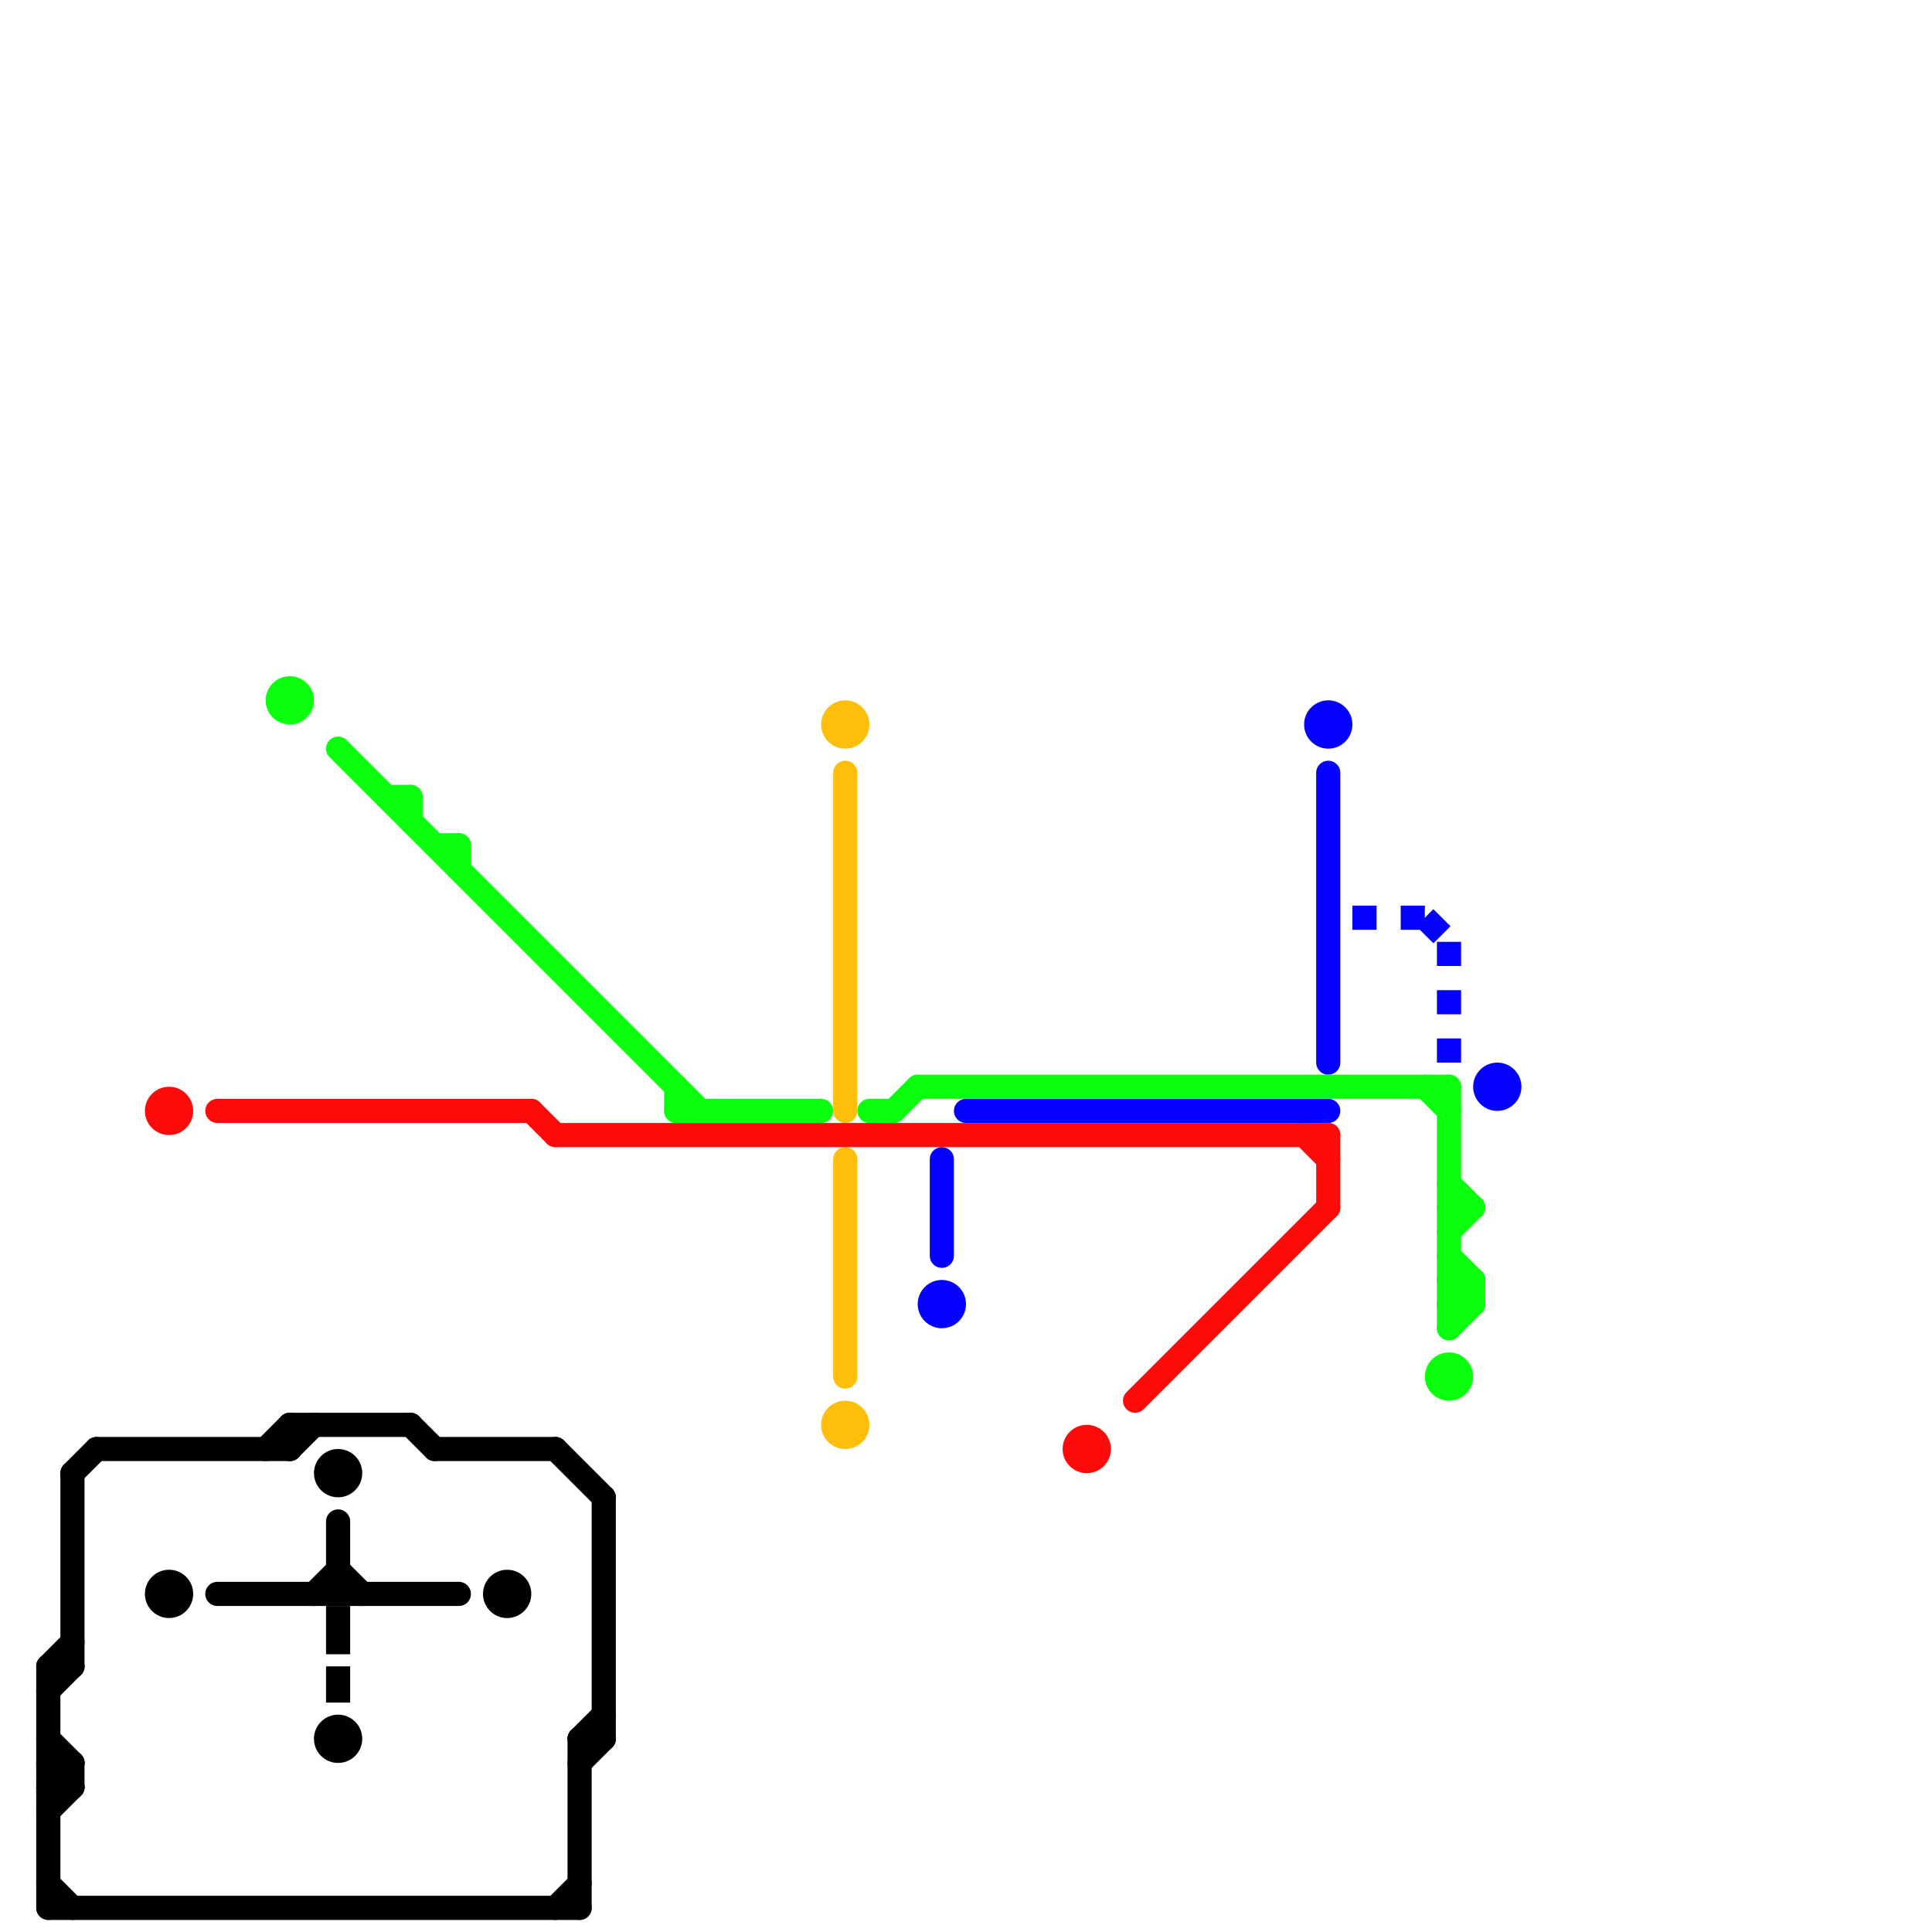 
<svg version="1.1" xmlns="http://www.w3.org/2000/svg" viewBox="0 0 80 80">
<style>text { font: 1px Helvetica; font-weight: 600; white-space: pre; dominant-baseline: central; } line { stroke-width: 1; fill: none; stroke-linecap: round; stroke-linejoin: round; } .c0 { stroke: #0400ff } .c1 { stroke: #0aff0e } .c2 { stroke: #ffbe0a } .c3 { stroke: #ff0a0a } .c4 { stroke: #000000 } .lds1 { stroke-dasharray: 1 1; }.w1 { stroke-width: 1; }.l8 { stroke-linecap: butt; }.l1 { stroke-dasharray: 1 1.5; stroke-linecap: square; }</style><defs><g id="csm-000000"><circle r="0.4" fill="#000000"/><circle r="0.2" fill="#fff"/></g><g id="csm-ff0a0a"><circle r="0.4" fill="#ff0a0a"/><circle r="0.2" fill="#fff"/></g><g id="csm-0aff0e"><circle r="0.4" fill="#0aff0e"/><circle r="0.2" fill="#fff"/></g><g id="csm-xf-000000"><circle r="0.4" fill="#fff"/><circle r="0.2" fill="#000000"/></g><g id="csm-ffbe0a"><circle r="0.4" fill="#ffbe0a"/><circle r="0.2" fill="#fff"/></g><g id="csm-xf-ff0a0a"><circle r="0.4" fill="#fff"/><circle r="0.2" fill="#ff0a0a"/></g><g id="csm-0400ff"><circle r="0.4" fill="#0400ff"/><circle r="0.2" fill="#fff"/></g><g id="csm-xf-0400ff"><circle r="0.4" fill="#fff"/><circle r="0.2" fill="#0400ff"/></g><g id="csm-xf-0aff0e"><circle r="0.4" fill="#fff"/><circle r="0.2" fill="#0aff0e"/></g></defs><line class="c0 " x1="40" y1="46" x2="55" y2="46"/><line class="c0 " x1="55" y1="32" x2="55" y2="44"/><line class="c0 " x1="39" y1="48" x2="39" y2="52"/><circle cx="55" cy="30" r="1" fill="#0400ff" /><circle cx="39" cy="54" r="1" fill="#0400ff" /><line class="c0 l8 lds1" x1="59" y1="38" x2="60" y2="39"/><line class="c0 l8 lds1" x1="56" y1="38" x2="59" y2="38"/><line class="c0 l8 lds1" x1="60" y1="39" x2="60" y2="44"/><circle cx="62" cy="45" r="1" fill="#0400ff" /><line class="c1 " x1="60" y1="55" x2="61" y2="54"/><line class="c1 " x1="14" y1="31" x2="29" y2="46"/><line class="c1 " x1="60" y1="53" x2="61" y2="53"/><line class="c1 " x1="19" y1="35" x2="19" y2="36"/><line class="c1 " x1="61" y1="53" x2="61" y2="54"/><line class="c1 " x1="60" y1="45" x2="60" y2="55"/><line class="c1 " x1="60" y1="49" x2="61" y2="50"/><line class="c1 " x1="37" y1="46" x2="38" y2="45"/><line class="c1 " x1="60" y1="54" x2="61" y2="54"/><line class="c1 " x1="16" y1="33" x2="17" y2="33"/><line class="c1 " x1="17" y1="33" x2="17" y2="34"/><line class="c1 " x1="60" y1="52" x2="61" y2="53"/><line class="c1 " x1="38" y1="45" x2="60" y2="45"/><line class="c1 " x1="18" y1="35" x2="19" y2="35"/><line class="c1 " x1="28" y1="45" x2="28" y2="46"/><line class="c1 " x1="60" y1="54" x2="61" y2="53"/><line class="c1 " x1="36" y1="46" x2="37" y2="46"/><line class="c1 " x1="28" y1="46" x2="34" y2="46"/><line class="c1 " x1="60" y1="53" x2="61" y2="54"/><line class="c1 " x1="60" y1="50" x2="61" y2="50"/><line class="c1 " x1="59" y1="45" x2="60" y2="46"/><line class="c1 " x1="60" y1="51" x2="61" y2="50"/><circle cx="12" cy="29" r="1" fill="#0aff0e" /><circle cx="60" cy="57" r="1" fill="#0aff0e" /><line class="c2 " x1="35" y1="48" x2="35" y2="57"/><line class="c2 " x1="35" y1="32" x2="35" y2="46"/><circle cx="35" cy="30" r="1" fill="#ffbe0a" /><circle cx="35" cy="59" r="1" fill="#ffbe0a" /><line class="c3 " x1="22" y1="46" x2="23" y2="47"/><line class="c3 " x1="47" y1="58" x2="55" y2="50"/><line class="c3 " x1="9" y1="46" x2="22" y2="46"/><line class="c3 " x1="55" y1="47" x2="55" y2="50"/><line class="c3 " x1="54" y1="47" x2="55" y2="48"/><line class="c3 " x1="23" y1="47" x2="55" y2="47"/><circle cx="45" cy="60" r="1" fill="#ff0a0a" /><circle cx="7" cy="46" r="1" fill="#ff0a0a" /><line class="c4 " x1="24" y1="73" x2="25" y2="72"/><line class="c4 " x1="2" y1="73" x2="3" y2="73"/><line class="c4 " x1="12" y1="59" x2="12" y2="60"/><line class="c4 " x1="14" y1="63" x2="14" y2="66"/><line class="c4 " x1="2" y1="72" x2="3" y2="73"/><line class="c4 " x1="12" y1="59" x2="17" y2="59"/><line class="c4 " x1="3" y1="73" x2="3" y2="74"/><line class="c4 " x1="11" y1="60" x2="12" y2="59"/><line class="c4 " x1="25" y1="62" x2="25" y2="72"/><line class="c4 " x1="3" y1="61" x2="3" y2="69"/><line class="c4 " x1="24" y1="72" x2="25" y2="71"/><line class="c4 " x1="13" y1="66" x2="14" y2="65"/><line class="c4 " x1="2" y1="70" x2="3" y2="69"/><line class="c4 " x1="23" y1="79" x2="24" y2="78"/><line class="c4 " x1="23" y1="60" x2="25" y2="62"/><line class="c4 " x1="18" y1="60" x2="23" y2="60"/><line class="c4 " x1="2" y1="75" x2="3" y2="74"/><line class="c4 " x1="2" y1="74" x2="3" y2="74"/><line class="c4 " x1="2" y1="78" x2="3" y2="79"/><line class="c4 " x1="12" y1="60" x2="13" y2="59"/><line class="c4 " x1="2" y1="69" x2="3" y2="69"/><line class="c4 " x1="3" y1="61" x2="4" y2="60"/><line class="c4 " x1="9" y1="66" x2="19" y2="66"/><line class="c4 " x1="17" y1="59" x2="18" y2="60"/><line class="c4 " x1="4" y1="60" x2="12" y2="60"/><line class="c4 " x1="2" y1="69" x2="2" y2="79"/><line class="c4 " x1="2" y1="73" x2="3" y2="74"/><line class="c4 " x1="2" y1="79" x2="24" y2="79"/><line class="c4 " x1="2" y1="74" x2="3" y2="73"/><line class="c4 " x1="2" y1="69" x2="3" y2="68"/><line class="c4 " x1="14" y1="65" x2="15" y2="66"/><line class="c4 " x1="24" y1="72" x2="25" y2="72"/><line class="c4 " x1="24" y1="72" x2="24" y2="79"/><circle cx="7" cy="66" r="1" fill="#000000" /><circle cx="21" cy="66" r="1" fill="#000000" /><circle cx="14" cy="61" r="1" fill="#000000" /><line class="c4 l1" x1="14" y1="67" x2="14" y2="70"/><circle cx="14" cy="72" r="1" fill="#000000" />
</svg>
